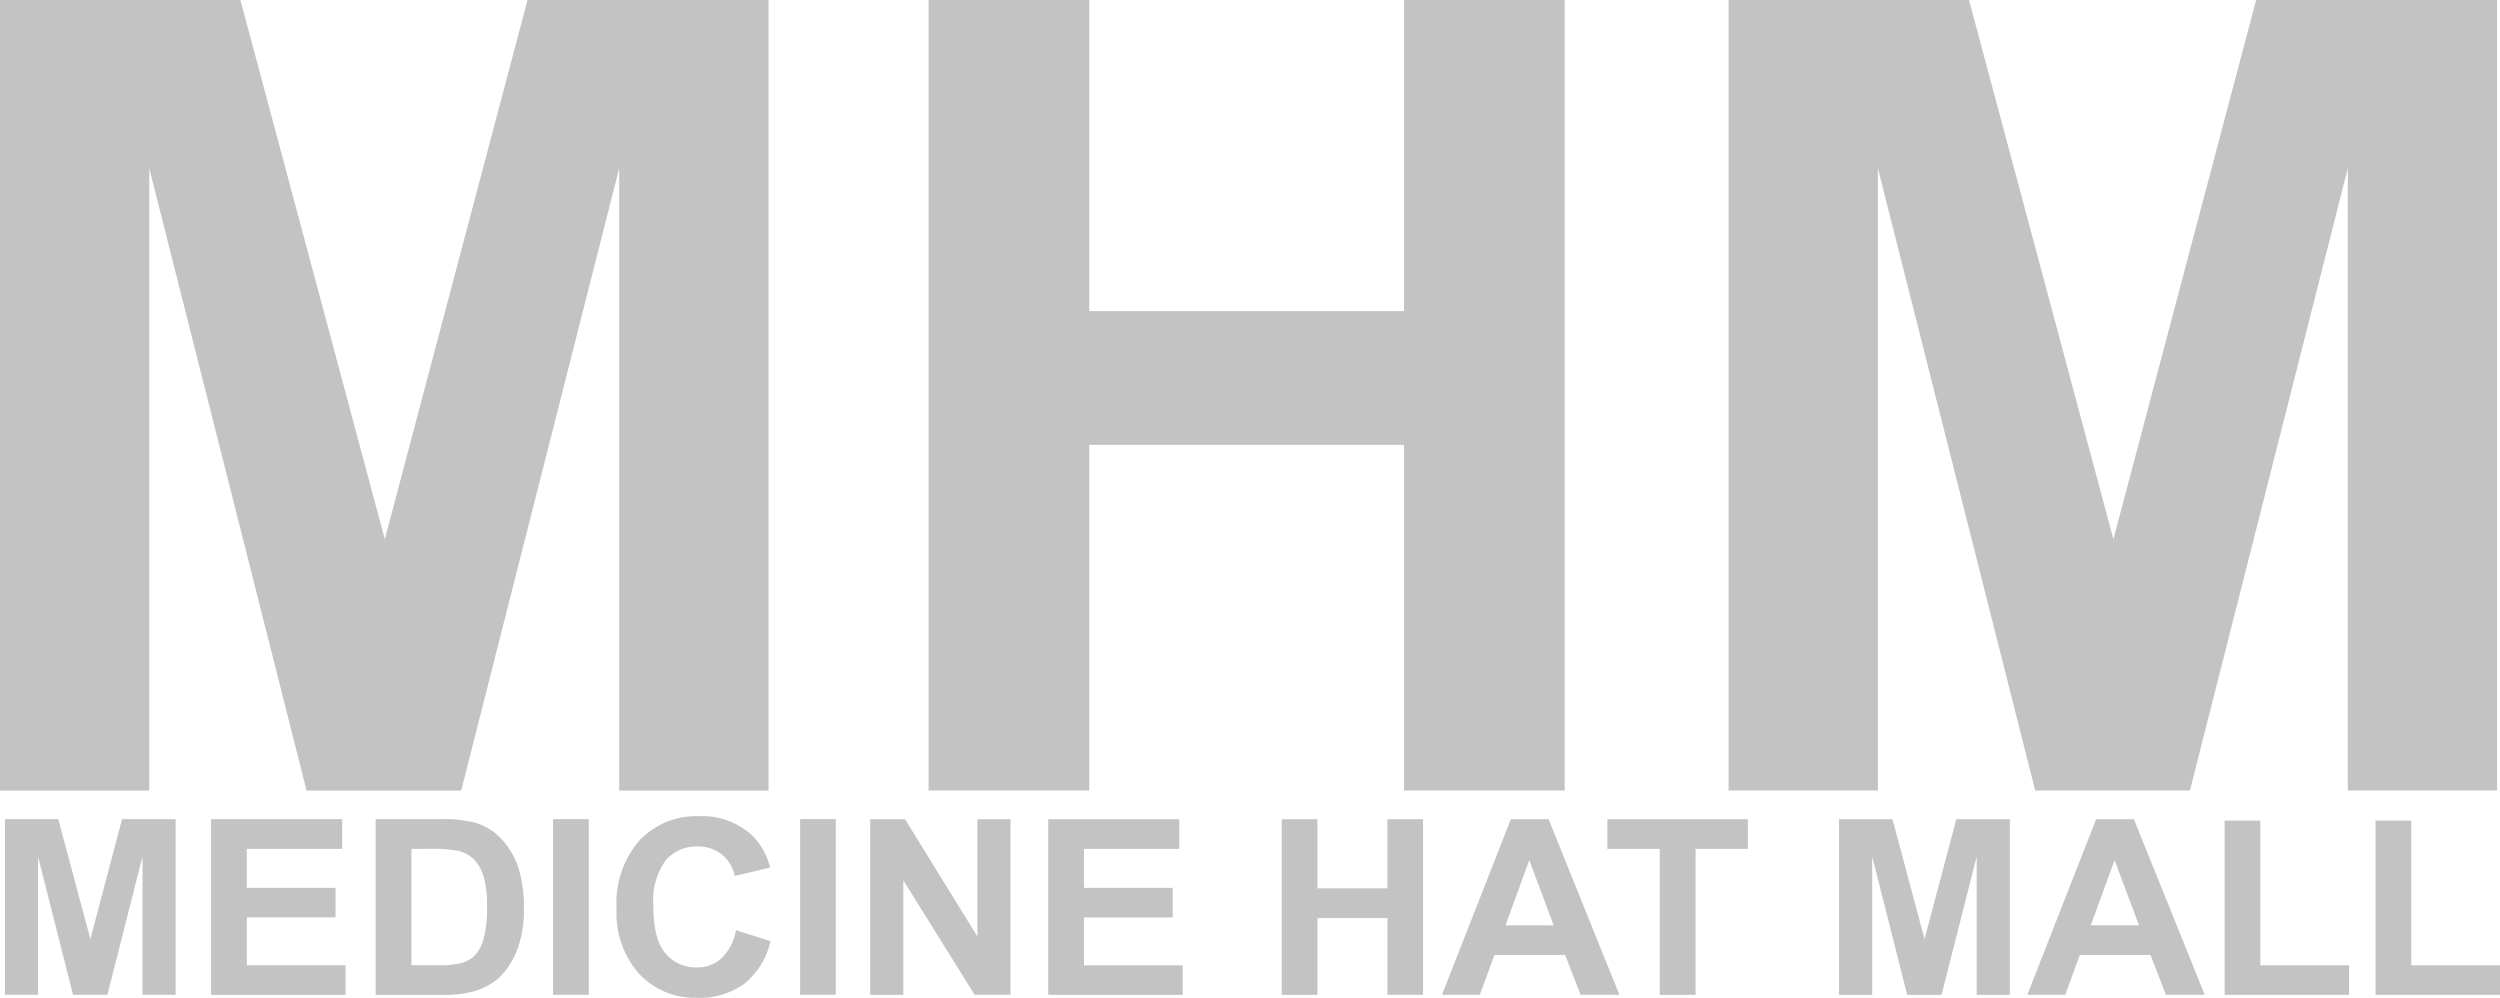 <svg id="medicine-hat-mall-logo-g" xmlns="http://www.w3.org/2000/svg" xmlns:xlink="http://www.w3.org/1999/xlink" width="232" height="92.597" viewBox="0 0 232 92.597">
  <defs>
    <clipPath id="clip-path">
      <rect id="Rectangle_31" data-name="Rectangle 31" width="232" height="92.597" fill="#c3c3c3"/>
    </clipPath>
  </defs>
  <path id="Path_78" data-name="Path 78" d="M10.952,13.524,8.012,24.648,5.033,13.524H.081v16.3H3.156V16.992L6.4,29.825H9.592l3.255-12.833V29.825h3.075v-16.3Z" transform="translate(0.375 62.494)" fill="#c3c3c3"/>
  <path id="Path_79" data-name="Path 79" d="M3.485,13.524V29.831H15.964V27.082H6.8V22.641h8.235V19.9H6.8v-3.62h8.853V13.524Z" transform="translate(16.104 62.494)" fill="#c3c3c3"/>
  <g id="Group_43" data-name="Group 43">
    <g id="Group_42" data-name="Group 42" clip-path="url(#clip-path)">
      <path id="Path_80" data-name="Path 80" d="M9.519,16.278v10.8h2.468a9.245,9.245,0,0,0,2.007-.157,3.023,3.023,0,0,0,1.332-.675,3.416,3.416,0,0,0,.871-1.574,10.572,10.572,0,0,0,.332-2.99,9.635,9.635,0,0,0-.332-2.9,3.825,3.825,0,0,0-.939-1.585,3.167,3.167,0,0,0-1.535-.759A14.584,14.584,0,0,0,11,16.278ZM6.2,13.524h6.054a11.891,11.891,0,0,1,3.125.315,5.428,5.428,0,0,1,2.468,1.5,7.1,7.1,0,0,1,1.574,2.642,12.107,12.107,0,0,1,.534,3.856,10.45,10.45,0,0,1-.506,3.468A7.23,7.23,0,0,1,17.7,28.184a5.889,5.889,0,0,1-2.327,1.3,10.074,10.074,0,0,1-2.934.343H6.2Z" transform="translate(28.665 62.494)" fill="#c3c3c3"/>
      <rect id="Rectangle_29" data-name="Rectangle 29" width="3.316" height="16.301" transform="translate(51.326 76.014)" fill="#c3c3c3"/>
      <path id="Path_81" data-name="Path 81" d="M21.258,24.06l3.21,1.012a7.105,7.105,0,0,1-2.456,3.968,7.044,7.044,0,0,1-4.356,1.287,7.083,7.083,0,0,1-5.374-2.215,8.468,8.468,0,0,1-2.1-6.065,8.85,8.85,0,0,1,2.114-6.318,7.265,7.265,0,0,1,5.565-2.254,6.841,6.841,0,0,1,4.885,1.765,6.4,6.4,0,0,1,1.686,3l-3.283.781a3.449,3.449,0,0,0-1.214-2,3.484,3.484,0,0,0-2.243-.736,3.761,3.761,0,0,0-2.962,1.3,6.329,6.329,0,0,0-1.135,4.21q0,3.094,1.119,4.407a3.654,3.654,0,0,0,2.912,1.31,3.31,3.31,0,0,0,2.271-.838,4.8,4.8,0,0,0,1.366-2.619" transform="translate(47.038 62.268)" fill="#c3c3c3"/>
      <rect id="Rectangle_30" data-name="Rectangle 30" width="3.311" height="16.301" transform="translate(74.249 76.014)" fill="#c3c3c3"/>
      <path id="Path_82" data-name="Path 82" d="M14.367,29.826v-16.3h3.227L24.31,24.407V13.524h3.075v16.3H24.057L17.441,19.2v10.63Z" transform="translate(66.389 62.496)" fill="#c3c3c3"/>
      <path id="Path_83" data-name="Path 83" d="M17.305,29.826v-16.3H29.469v2.754H20.622V19.9h8.235v2.743H20.622v4.441h9.162v2.743Z" transform="translate(79.97 62.496)" fill="#c3c3c3"/>
      <path id="Path_84" data-name="Path 84" d="M21.16,29.826v-16.3h3.316v6.414h6.492V13.524h3.305v16.3H30.969V22.7H24.477v7.128Z" transform="translate(97.784 62.496)" fill="#c3c3c3"/>
      <path id="Path_85" data-name="Path 85" d="M34.171,23.378l-2.265-6.054L29.7,23.378Zm6.1,6.447H36.667l-1.433-3.7h-6.56l-1.355,3.7H23.806l6.391-16.3h3.5Z" transform="translate(110.01 62.494)" fill="#c3c3c3"/>
      <path id="Path_86" data-name="Path 86" d="M31.4,29.826V16.279H26.536V13.524H39.577v2.754H34.721V29.826Z" transform="translate(122.628 62.496)" fill="#c3c3c3"/>
      <path id="Path_87" data-name="Path 87" d="M30.361,29.826v-16.3h4.958l2.974,11.119,2.951-11.119h4.969v16.3h-3.08V16.993l-3.26,12.833H36.685L33.436,16.993V29.826Z" transform="translate(140.303 62.496)" fill="#c3c3c3"/>
      <path id="Path_88" data-name="Path 88" d="M43.834,23.378l-2.265-6.054L39.36,23.378Zm6.1,6.447h-3.6l-1.433-3.7h-6.56l-1.355,3.7H33.469l6.391-16.3h3.5Z" transform="translate(154.664 62.494)" fill="#c3c3c3"/>
      <path id="Path_89" data-name="Path 89" d="M36.727,29.715V13.548h3.316V26.972h8.235v2.743Z" transform="translate(169.719 62.607)" fill="#c3c3c3"/>
      <path id="Path_90" data-name="Path 90" d="M39.218,29.715V13.548h3.316V26.972h8.235v2.743Z" transform="translate(181.23 62.607)" fill="#c3c3c3"/>
      <path id="Path_91" data-name="Path 91" d="M48.954,0,35.711,50.045,22.31,0H0V73.367H13.85V15.61l14.6,57.757H42.8L57.464,15.61V73.367H71.32V0Z" transform="translate(-0.001 -0.002)" fill="#c3c3c3"/>
      <path id="Path_92" data-name="Path 92" d="M15.33,73.362V0H30.238v28.87H59.451V0H74.358V73.362H59.451V41.282H30.238v32.08Z" transform="translate(70.844 0.002)" fill="#c3c3c3"/>
      <path id="Path_93" data-name="Path 93" d="M28.538,73.362V0h22.31l13.4,50.039L77.492,0H99.853V73.362H86V15.611L71.348,73.362H56.992l-14.6-57.751V73.362Z" transform="translate(131.876 0.002)" fill="#c3c3c3"/>
    </g>
  </g>
</svg>
